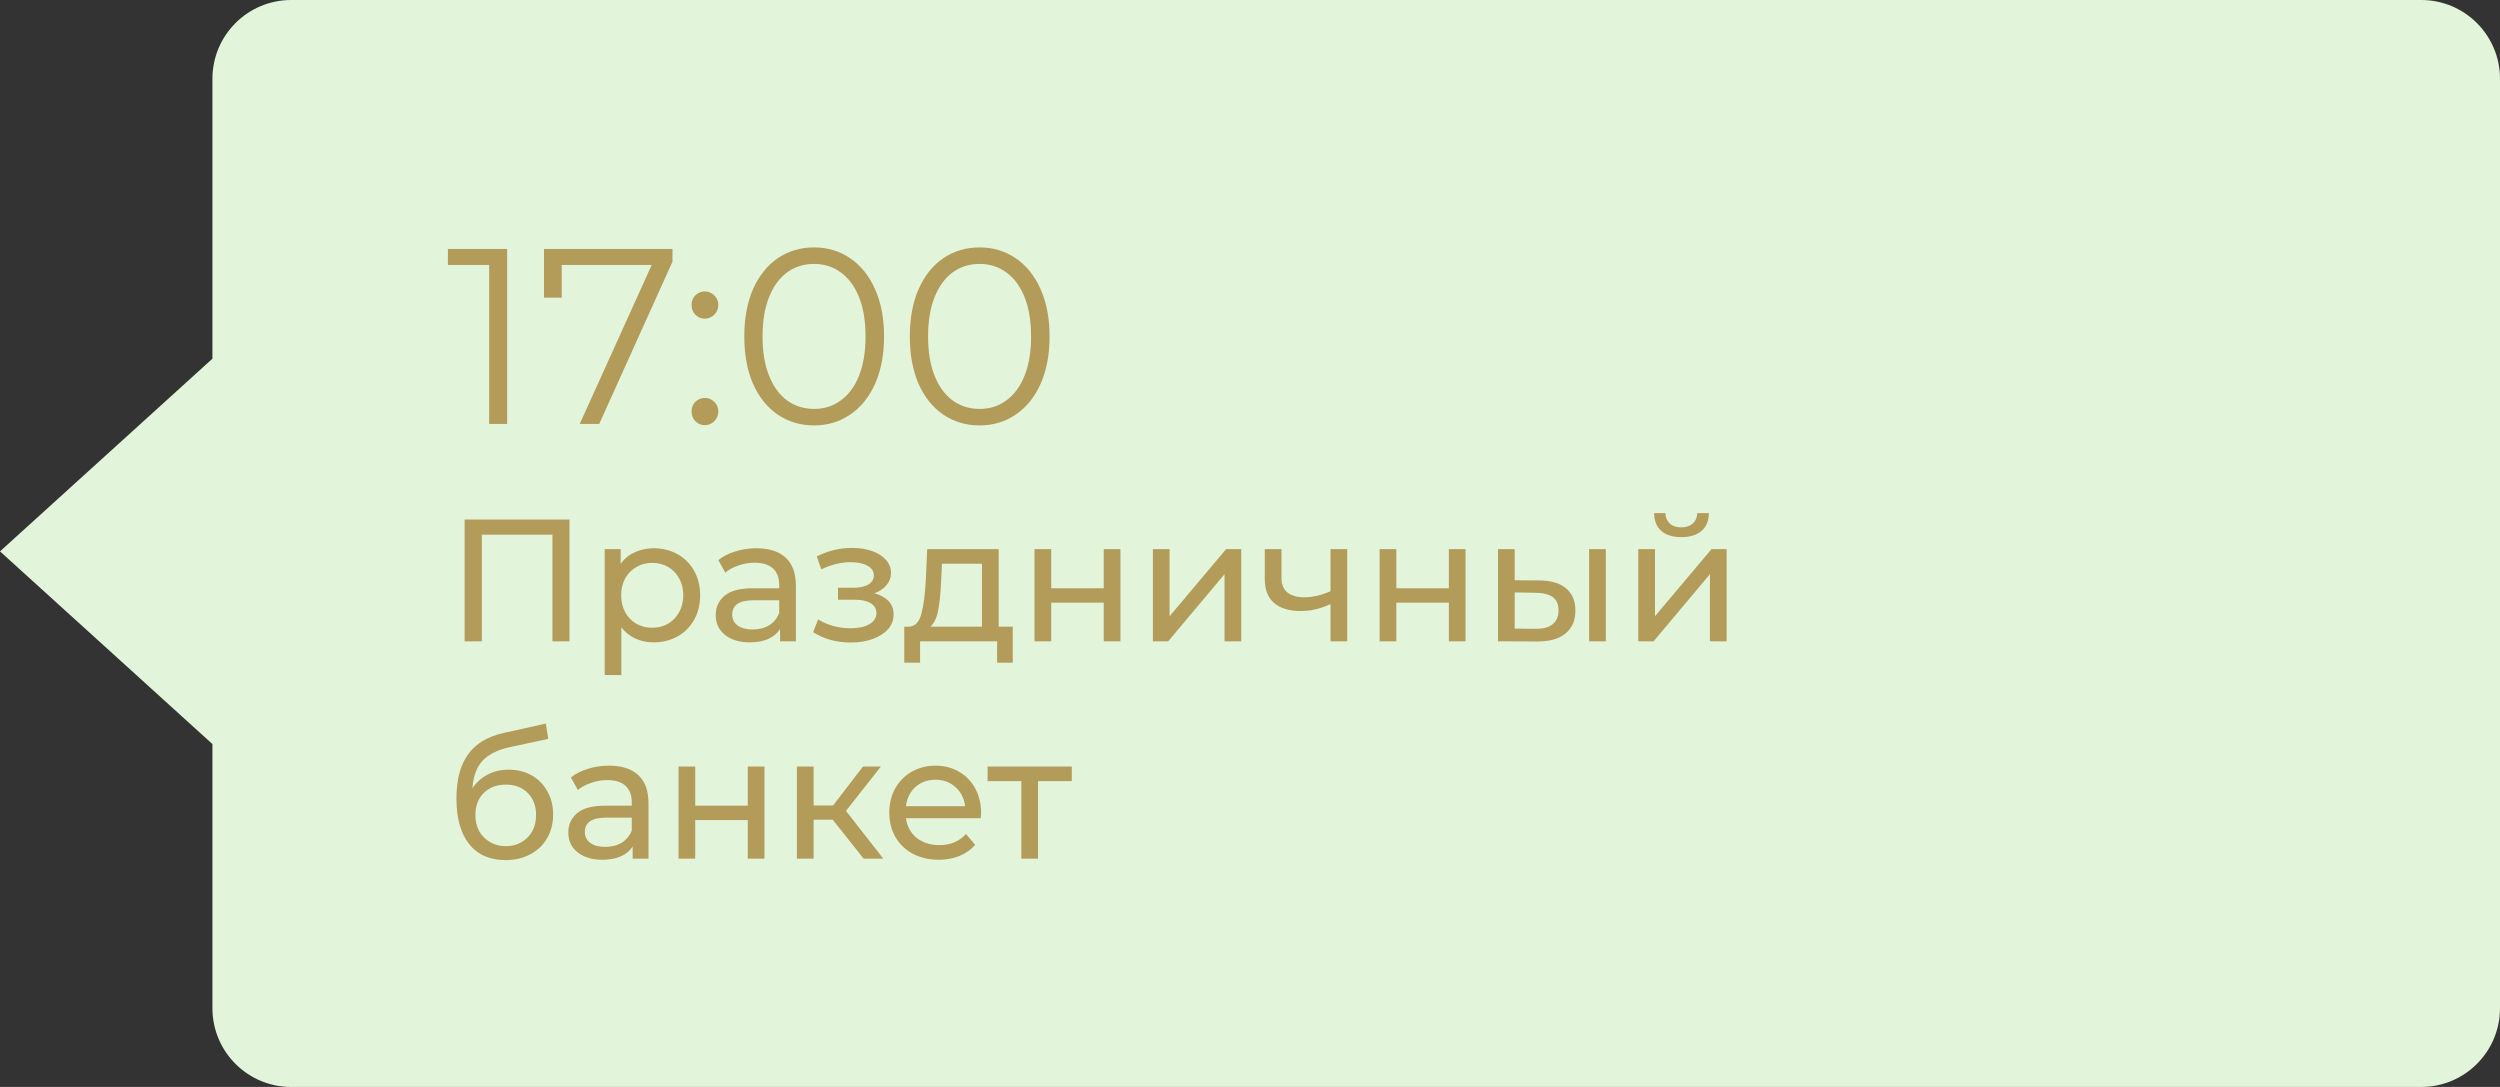 <?xml version="1.0" encoding="UTF-8"?> <svg xmlns="http://www.w3.org/2000/svg" width="230" height="100" viewBox="0 0 230 100" fill="none"><rect x="0" y="0" width="230" height="100" fill="#333333" stroke="none"/> <path fill-rule="evenodd" clip-rule="evenodd" d="M26.79 0C22.787 0 19.543 3.245 19.543 7.248V32.999L0 50.727L19.543 68.454V92.753C19.543 96.755 22.787 100 26.79 100H222.752C226.755 100 230 96.755 230 92.753V7.248C230 3.245 226.755 0 222.752 0H26.79Z" fill="#E2F5DA"></path> <path d="M46.658 22.9V39H45.002V24.372H41.207V22.9H46.658ZM61.868 22.9V24.073L55.13 39H53.336L59.959 24.372H51.679V27.385H50.047V22.9H61.868ZM64.843 29.317C64.506 29.317 64.215 29.195 63.969 28.949C63.739 28.704 63.624 28.405 63.624 28.052C63.624 27.7 63.739 27.408 63.969 27.178C64.215 26.933 64.506 26.81 64.843 26.81C65.181 26.81 65.472 26.933 65.717 27.178C65.963 27.408 66.085 27.7 66.085 28.052C66.085 28.405 65.963 28.704 65.717 28.949C65.472 29.195 65.181 29.317 64.843 29.317ZM64.843 39.115C64.506 39.115 64.215 38.993 63.969 38.747C63.739 38.502 63.624 38.203 63.624 37.85C63.624 37.498 63.739 37.206 63.969 36.976C64.215 36.731 64.506 36.608 64.843 36.608C65.181 36.608 65.472 36.731 65.717 36.976C65.963 37.206 66.085 37.498 66.085 37.85C66.085 38.203 65.963 38.502 65.717 38.747C65.472 38.993 65.181 39.115 64.843 39.115ZM74.892 39.138C73.65 39.138 72.539 38.809 71.557 38.149C70.591 37.49 69.832 36.547 69.28 35.32C68.744 34.078 68.475 32.622 68.475 30.95C68.475 29.279 68.744 27.83 69.28 26.603C69.832 25.361 70.591 24.411 71.557 23.751C72.539 23.092 73.65 22.762 74.892 22.762C76.134 22.762 77.238 23.092 78.204 23.751C79.186 24.411 79.952 25.361 80.504 26.603C81.056 27.83 81.332 29.279 81.332 30.95C81.332 32.622 81.056 34.078 80.504 35.32C79.952 36.547 79.186 37.49 78.204 38.149C77.238 38.809 76.134 39.138 74.892 39.138ZM74.892 37.62C75.828 37.62 76.648 37.36 77.353 36.838C78.074 36.317 78.634 35.558 79.032 34.561C79.431 33.565 79.63 32.361 79.63 30.95C79.63 29.54 79.431 28.336 79.032 27.339C78.634 26.343 78.074 25.584 77.353 25.062C76.648 24.541 75.828 24.28 74.892 24.28C73.957 24.28 73.129 24.541 72.408 25.062C71.703 25.584 71.151 26.343 70.752 27.339C70.354 28.336 70.154 29.54 70.154 30.95C70.154 32.361 70.354 33.565 70.752 34.561C71.151 35.558 71.703 36.317 72.408 36.838C73.129 37.36 73.957 37.62 74.892 37.62ZM90.121 39.138C88.879 39.138 87.767 38.809 86.786 38.149C85.82 37.49 85.061 36.547 84.509 35.32C83.972 34.078 83.704 32.622 83.704 30.95C83.704 29.279 83.972 27.83 84.509 26.603C85.061 25.361 85.82 24.411 86.786 23.751C87.767 23.092 88.879 22.762 90.121 22.762C91.363 22.762 92.467 23.092 93.433 23.751C94.414 24.411 95.181 25.361 95.733 26.603C96.285 27.83 96.561 29.279 96.561 30.95C96.561 32.622 96.285 34.078 95.733 35.32C95.181 36.547 94.414 37.49 93.433 38.149C92.467 38.809 91.363 39.138 90.121 39.138ZM90.121 37.62C91.056 37.62 91.876 37.36 92.582 36.838C93.302 36.317 93.862 35.558 94.261 34.561C94.659 33.565 94.859 32.361 94.859 30.95C94.859 29.54 94.659 28.336 94.261 27.339C93.862 26.343 93.302 25.584 92.582 25.062C91.876 24.541 91.056 24.28 90.121 24.28C89.186 24.28 88.358 24.541 87.637 25.062C86.931 25.584 86.379 26.343 85.981 27.339C85.582 28.336 85.383 29.54 85.383 30.95C85.383 32.361 85.582 33.565 85.981 34.561C86.379 35.558 86.931 36.317 87.637 36.838C88.358 37.36 89.186 37.62 90.121 37.62ZM52.392 47.8V59H50.824V49.192H44.328V59H42.744V47.8H52.392ZM60.125 50.44C60.946 50.44 61.682 50.622 62.333 50.984C62.983 51.347 63.49 51.854 63.853 52.504C64.226 53.155 64.413 53.907 64.413 54.76C64.413 55.614 64.226 56.371 63.853 57.032C63.49 57.683 62.983 58.19 62.333 58.552C61.682 58.915 60.946 59.096 60.125 59.096C59.517 59.096 58.957 58.979 58.445 58.744C57.943 58.51 57.517 58.168 57.165 57.72V62.104H55.629V50.52H57.101V51.864C57.442 51.395 57.874 51.043 58.397 50.808C58.919 50.563 59.495 50.44 60.125 50.44ZM59.997 57.752C60.541 57.752 61.026 57.63 61.453 57.384C61.89 57.128 62.231 56.776 62.477 56.328C62.733 55.87 62.861 55.347 62.861 54.76C62.861 54.174 62.733 53.656 62.477 53.208C62.231 52.75 61.89 52.398 61.453 52.152C61.026 51.907 60.541 51.784 59.997 51.784C59.463 51.784 58.978 51.912 58.541 52.168C58.114 52.414 57.773 52.76 57.517 53.208C57.271 53.656 57.149 54.174 57.149 54.76C57.149 55.347 57.271 55.87 57.517 56.328C57.762 56.776 58.103 57.128 58.541 57.384C58.978 57.63 59.463 57.752 59.997 57.752ZM69.59 50.44C70.763 50.44 71.659 50.728 72.278 51.304C72.907 51.88 73.222 52.739 73.222 53.88V59H71.766V57.88C71.51 58.275 71.142 58.579 70.662 58.792C70.193 58.995 69.633 59.096 68.982 59.096C68.033 59.096 67.27 58.867 66.694 58.408C66.129 57.95 65.846 57.347 65.846 56.6C65.846 55.854 66.118 55.256 66.662 54.808C67.206 54.35 68.07 54.12 69.254 54.12H71.686V53.816C71.686 53.155 71.494 52.648 71.11 52.296C70.726 51.944 70.161 51.768 69.414 51.768C68.913 51.768 68.422 51.854 67.942 52.024C67.462 52.184 67.057 52.403 66.726 52.68L66.086 51.528C66.523 51.176 67.046 50.91 67.654 50.728C68.262 50.536 68.907 50.44 69.59 50.44ZM69.238 57.912C69.825 57.912 70.332 57.784 70.758 57.528C71.185 57.262 71.494 56.888 71.686 56.408V55.224H69.318C68.017 55.224 67.366 55.662 67.366 56.536C67.366 56.963 67.531 57.299 67.862 57.544C68.193 57.79 68.651 57.912 69.238 57.912ZM80.439 54.584C81.005 54.734 81.442 54.974 81.751 55.304C82.061 55.635 82.215 56.046 82.215 56.536C82.215 57.038 82.045 57.486 81.703 57.88C81.362 58.264 80.887 58.568 80.279 58.792C79.682 59.006 79.01 59.112 78.263 59.112C77.634 59.112 77.015 59.032 76.407 58.872C75.81 58.702 75.277 58.462 74.807 58.152L75.271 56.984C75.677 57.24 76.141 57.443 76.663 57.592C77.186 57.731 77.714 57.8 78.247 57.8C78.973 57.8 79.549 57.678 79.975 57.432C80.413 57.176 80.631 56.835 80.631 56.408C80.631 56.014 80.455 55.71 80.103 55.496C79.762 55.283 79.277 55.176 78.647 55.176H77.095V54.072H78.535C79.111 54.072 79.565 53.971 79.895 53.768C80.226 53.566 80.391 53.288 80.391 52.936C80.391 52.552 80.194 52.254 79.799 52.04C79.415 51.827 78.893 51.72 78.231 51.72C77.389 51.72 76.498 51.939 75.559 52.376L75.143 51.192C76.178 50.67 77.261 50.408 78.391 50.408C79.074 50.408 79.687 50.504 80.231 50.696C80.775 50.888 81.202 51.16 81.511 51.512C81.821 51.864 81.975 52.264 81.975 52.712C81.975 53.128 81.837 53.502 81.559 53.832C81.282 54.163 80.909 54.414 80.439 54.584ZM93.174 57.656V60.968H91.734V59H84.647V60.968H83.191V57.656H83.638C84.183 57.624 84.556 57.24 84.758 56.504C84.961 55.768 85.1 54.728 85.174 53.384L85.302 50.52H91.879V57.656H93.174ZM86.582 53.496C86.54 54.563 86.449 55.448 86.311 56.152C86.183 56.846 85.942 57.347 85.591 57.656H90.343V51.864H86.662L86.582 53.496ZM95.175 50.52H96.712V54.12H101.544V50.52H103.08V59H101.544V55.448H96.712V59H95.175V50.52ZM106.066 50.52H107.602V56.696L112.802 50.52H114.194V59H112.658V52.824L107.474 59H106.066V50.52ZM123.944 50.52V59H122.408V55.576C121.49 56.003 120.578 56.216 119.672 56.216C118.616 56.216 117.8 55.971 117.224 55.48C116.648 54.99 116.36 54.254 116.36 53.272V50.52H117.896V53.176C117.896 53.763 118.077 54.206 118.44 54.504C118.813 54.803 119.33 54.952 119.992 54.952C120.738 54.952 121.544 54.766 122.408 54.392V50.52H123.944ZM126.926 50.52H128.462V54.12H133.294V50.52H134.83V59H133.294V55.448H128.462V59H126.926V50.52ZM141.64 53.4C142.707 53.411 143.523 53.656 144.088 54.136C144.653 54.616 144.936 55.294 144.936 56.168C144.936 57.086 144.627 57.795 144.008 58.296C143.4 58.787 142.525 59.027 141.384 59.016L137.816 59V50.52H139.352V53.384L141.64 53.4ZM146.2 50.52H147.736V59H146.2V50.52ZM141.272 57.848C141.965 57.859 142.488 57.72 142.84 57.432C143.203 57.144 143.384 56.718 143.384 56.152C143.384 55.598 143.208 55.192 142.856 54.936C142.504 54.68 141.976 54.547 141.272 54.536L139.352 54.504V57.832L141.272 57.848ZM150.722 50.52H152.258V56.696L157.458 50.52H158.85V59H157.314V52.824L152.13 59H150.722V50.52ZM154.69 49.416C153.901 49.416 153.288 49.23 152.85 48.856C152.413 48.472 152.189 47.923 152.178 47.208H153.218C153.229 47.603 153.362 47.923 153.618 48.168C153.885 48.403 154.237 48.52 154.674 48.52C155.112 48.52 155.464 48.403 155.73 48.168C155.997 47.923 156.136 47.603 156.146 47.208H157.218C157.208 47.923 156.978 48.472 156.53 48.856C156.082 49.23 155.469 49.416 154.69 49.416ZM46.808 70.808C47.597 70.808 48.301 70.984 48.92 71.336C49.539 71.688 50.019 72.179 50.36 72.808C50.712 73.427 50.888 74.136 50.888 74.936C50.888 75.758 50.701 76.488 50.328 77.128C49.965 77.758 49.448 78.248 48.776 78.6C48.115 78.952 47.357 79.128 46.504 79.128C45.064 79.128 43.949 78.638 43.16 77.656C42.381 76.664 41.992 75.272 41.992 73.48C41.992 71.742 42.349 70.382 43.064 69.4C43.779 68.408 44.872 67.752 46.344 67.432L50.216 66.568L50.44 67.976L46.872 68.744C45.763 68.99 44.936 69.406 44.392 69.992C43.848 70.579 43.539 71.422 43.464 72.52C43.827 71.976 44.296 71.555 44.872 71.256C45.448 70.958 46.093 70.808 46.808 70.808ZM46.536 77.848C47.08 77.848 47.56 77.726 47.976 77.48C48.403 77.235 48.733 76.899 48.968 76.472C49.203 76.035 49.32 75.539 49.32 74.984C49.32 74.142 49.064 73.464 48.552 72.952C48.04 72.44 47.368 72.184 46.536 72.184C45.704 72.184 45.027 72.44 44.504 72.952C43.992 73.464 43.736 74.142 43.736 74.984C43.736 75.539 43.853 76.035 44.088 76.472C44.333 76.899 44.669 77.235 45.096 77.48C45.523 77.726 46.003 77.848 46.536 77.848ZM56.028 70.44C57.201 70.44 58.097 70.728 58.716 71.304C59.345 71.88 59.66 72.739 59.66 73.88V79H58.204V77.88C57.948 78.275 57.58 78.579 57.1 78.792C56.63 78.995 56.07 79.096 55.42 79.096C54.47 79.096 53.708 78.867 53.132 78.408C52.566 77.95 52.284 77.347 52.284 76.6C52.284 75.854 52.556 75.256 53.1 74.808C53.644 74.35 54.508 74.12 55.692 74.12H58.124V73.816C58.124 73.155 57.932 72.648 57.548 72.296C57.164 71.944 56.598 71.768 55.852 71.768C55.35 71.768 54.86 71.854 54.38 72.024C53.9 72.184 53.494 72.403 53.164 72.68L52.524 71.528C52.961 71.176 53.484 70.91 54.092 70.728C54.7 70.536 55.345 70.44 56.028 70.44ZM55.676 77.912C56.262 77.912 56.769 77.784 57.196 77.528C57.622 77.262 57.932 76.888 58.124 76.408V75.224H55.756C54.454 75.224 53.804 75.662 53.804 76.536C53.804 76.963 53.969 77.299 54.3 77.544C54.63 77.79 55.089 77.912 55.676 77.912ZM62.425 70.52H63.962V74.12H68.793V70.52H70.329V79H68.793V75.448H63.962V79H62.425V70.52ZM76.612 75.416H74.852V79H73.316V70.52H74.852V74.104H76.644L79.396 70.52H81.044L77.828 74.6L81.268 79H79.46L76.612 75.416ZM90.261 74.808C90.261 74.926 90.251 75.08 90.229 75.272H83.349C83.445 76.019 83.771 76.622 84.325 77.08C84.891 77.528 85.589 77.752 86.421 77.752C87.435 77.752 88.251 77.411 88.869 76.728L89.717 77.72C89.333 78.168 88.853 78.51 88.277 78.744C87.712 78.979 87.077 79.096 86.373 79.096C85.477 79.096 84.683 78.915 83.989 78.552C83.296 78.179 82.757 77.662 82.373 77C82 76.339 81.813 75.592 81.813 74.76C81.813 73.939 81.995 73.198 82.357 72.536C82.731 71.875 83.237 71.363 83.877 71C84.528 70.627 85.259 70.44 86.069 70.44C86.88 70.44 87.6 70.627 88.229 71C88.869 71.363 89.365 71.875 89.717 72.536C90.08 73.198 90.261 73.955 90.261 74.808ZM86.069 71.736C85.333 71.736 84.715 71.96 84.213 72.408C83.723 72.856 83.435 73.443 83.349 74.168H88.789C88.704 73.454 88.411 72.872 87.909 72.424C87.419 71.966 86.805 71.736 86.069 71.736ZM98.605 71.864H95.501V79H93.965V71.864H90.861V70.52H98.605V71.864Z" fill="#B39B59"></path> </svg> 